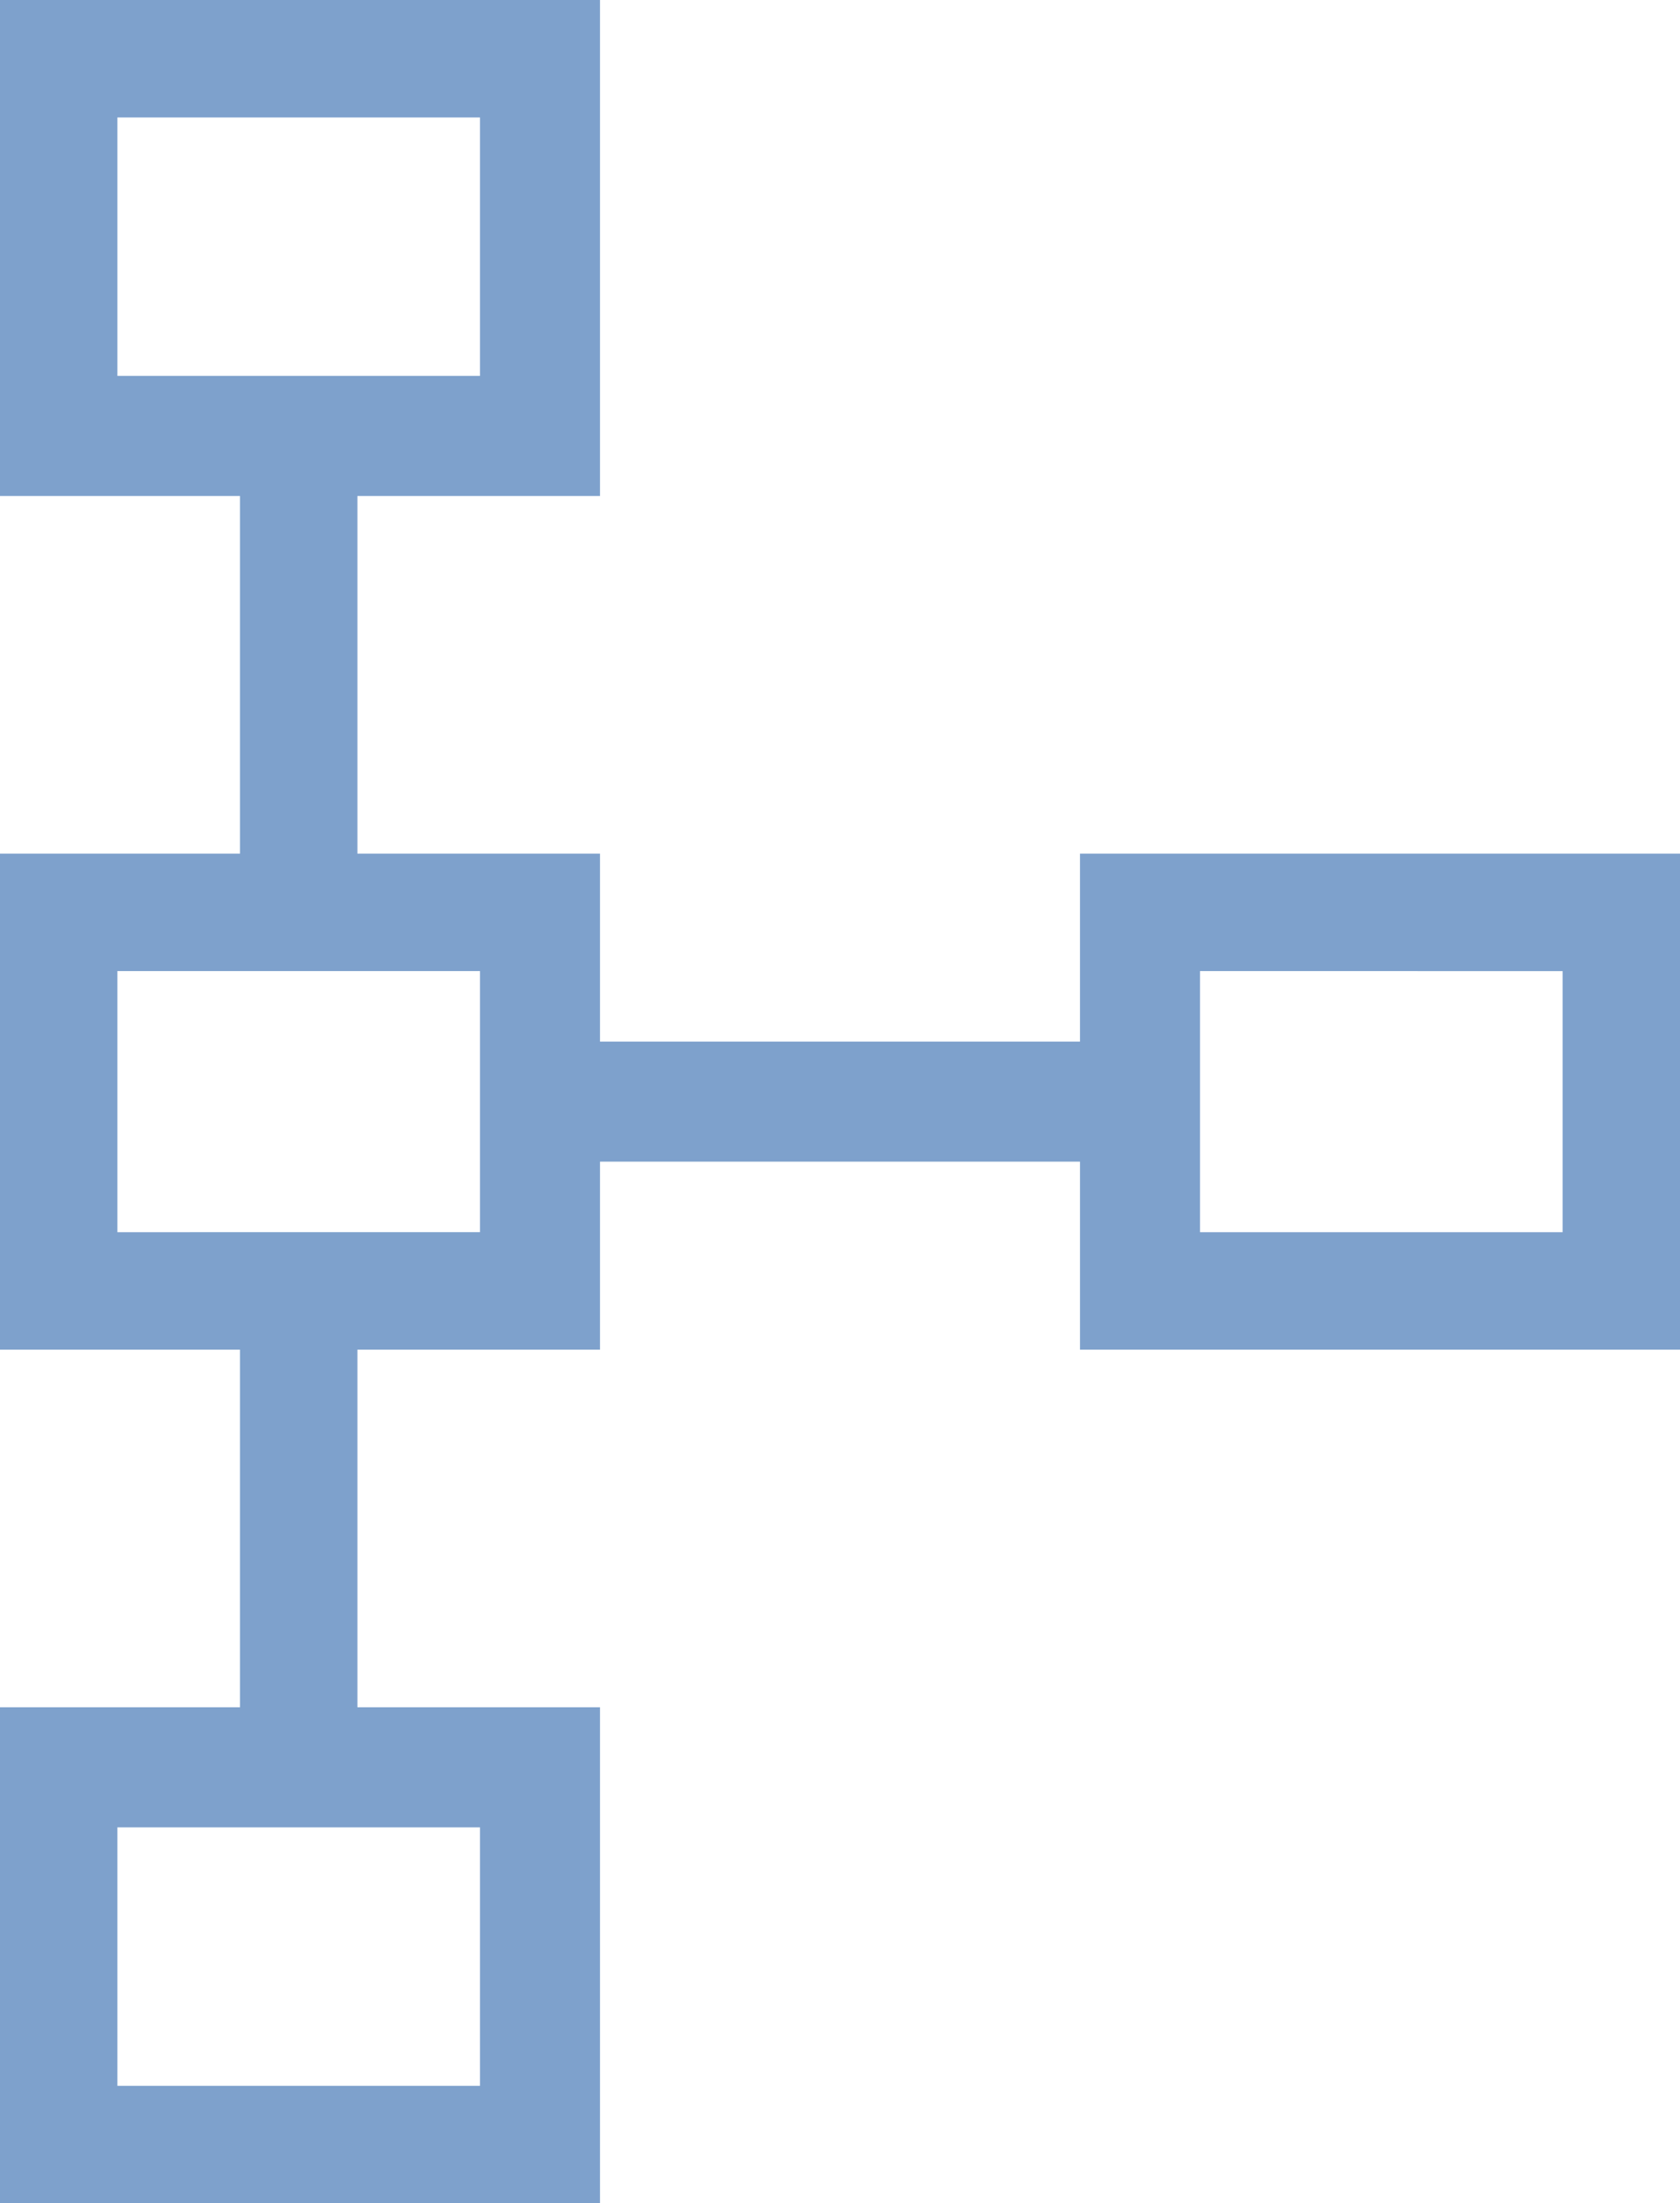 <?xml version="1.0" encoding="UTF-8"?>
<svg xmlns="http://www.w3.org/2000/svg" width="32.2" height="42.2" viewBox="0 0 32.2 42.2">
  <path id="schema_FILL0_wght300_GRAD0_opsz48" d="M8.9,45.1V35.6h4.6V28.75H8.9v-9.5h4.6V12.4H8.9V2.9H20.4v9.5H15.75v6.85H20.4v3.6h9.2v-3.6H41.1v9.5H29.6v-3.6H20.4v3.6H15.75V35.6H20.4v9.5Zm2.25-2.25H18.1V37.9H11.15Zm0-16.35H18.1v-5H11.15Zm20.75,0h6.95v-5H31.9ZM11.15,10.1H18.1V5.15H11.15ZM14.65,7.65ZM14.65,24ZM35.35,24ZM14.65,40.35Z" transform="translate(-8.9 -2.9)" fill="#7ea1cc"></path>
</svg>
